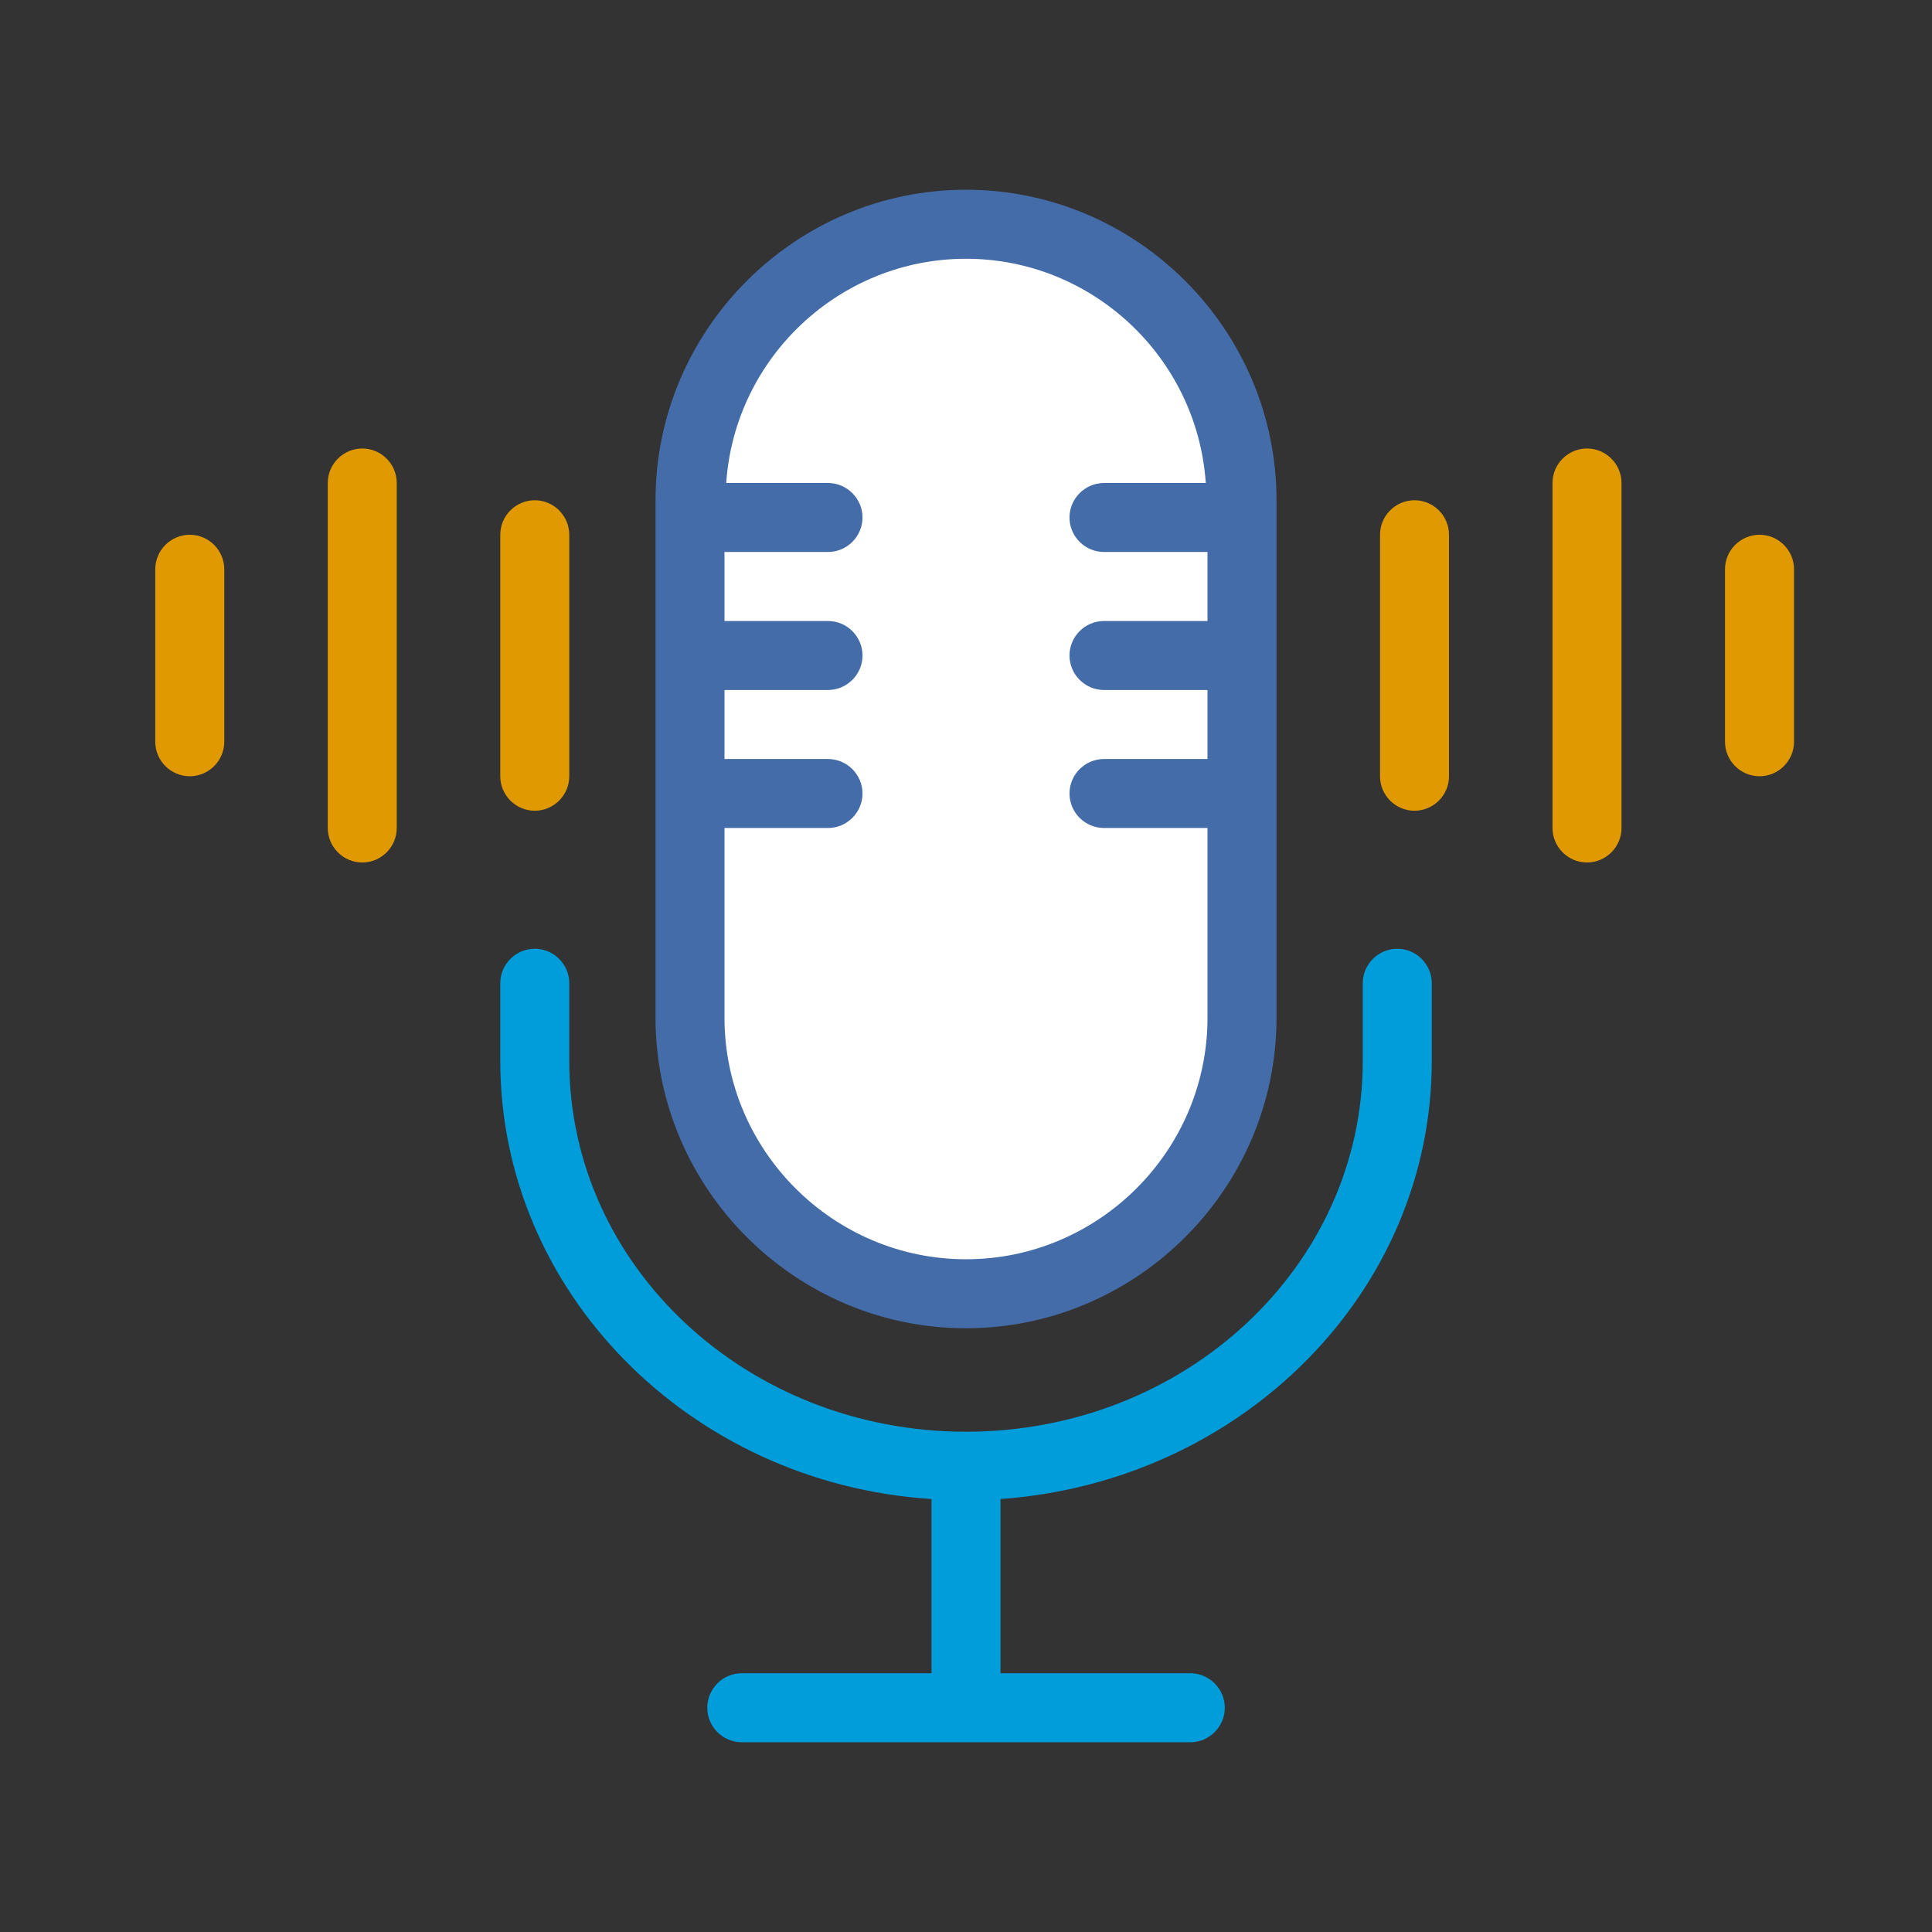 <svg width="72" height="72" viewBox="0 0 72 72" fill="none" xmlns="http://www.w3.org/2000/svg">
<rect x="0" y="0" width="72" height="72" fill="#333333" stroke="none"/>
<path d="M52.072 35.357C51.365 35.357 50.786 35.936 50.786 36.643V39.536C50.786 47.186 44.165 53.357 36.001 53.357C27.836 53.357 21.215 47.186 21.215 39.536V36.643C21.215 35.936 20.636 35.357 19.929 35.357C19.222 35.357 18.644 35.936 18.644 36.643V39.536C18.644 48.15 25.715 55.286 34.715 55.864V62.357H27.644C26.936 62.357 26.358 62.936 26.358 63.643C26.358 64.35 26.936 64.929 27.644 64.929H44.358C45.065 64.929 45.644 64.35 45.644 63.643C45.644 62.936 45.065 62.357 44.358 62.357H37.286V55.864C46.286 55.221 53.358 48.15 53.358 39.536V36.643C53.358 35.936 52.779 35.357 52.072 35.357Z" fill="#009DDB"/>
<path fill-rule="evenodd" clip-rule="evenodd" d="M36.001 8.357C41.658 8.357 46.286 12.986 46.286 18.643V37.929C46.286 43.586 41.658 48.214 36.001 48.214C30.343 48.214 25.715 43.586 25.715 37.929V18.643C25.715 12.986 30.343 8.357 36.001 8.357Z" fill="white"/>
<path d="M36 7.071C29.636 7.071 24.429 12.279 24.429 18.643V37.929C24.429 44.293 29.636 49.5 36 49.5C42.364 49.5 47.572 44.293 47.572 37.929V18.643C47.572 12.279 42.364 7.071 36 7.071ZM36 46.929C31.05 46.929 27 42.879 27 37.929V30.857H30.857C31.564 30.857 32.143 30.279 32.143 29.571C32.143 28.864 31.564 28.286 30.857 28.286H27V25.714H30.857C31.564 25.714 32.143 25.136 32.143 24.429C32.143 23.721 31.564 23.143 30.857 23.143H27V20.571H30.857C31.564 20.571 32.143 19.993 32.143 19.286C32.143 18.579 31.564 18 30.857 18H27.064C27.386 13.307 31.307 9.643 36 9.643C40.693 9.643 44.614 13.307 44.936 18H41.143C40.436 18 39.857 18.579 39.857 19.286C39.857 19.993 40.436 20.571 41.143 20.571H45V23.143H41.143C40.436 23.143 39.857 23.721 39.857 24.429C39.857 25.136 40.436 25.714 41.143 25.714H45V28.286H41.143C40.436 28.286 39.857 28.864 39.857 29.571C39.857 30.279 40.436 30.857 41.143 30.857H45V37.929C45 42.879 40.95 46.929 36 46.929Z" fill="#446CA9"/>
<path d="M7.072 19.929C6.365 19.929 5.786 20.507 5.786 21.214V27.643C5.786 28.35 6.365 28.929 7.072 28.929C7.779 28.929 8.358 28.35 8.358 27.643V21.214C8.358 20.507 7.779 19.929 7.072 19.929Z" fill="#E09900"/>
<path d="M19.929 18.643C19.222 18.643 18.644 19.221 18.644 19.929V28.929C18.644 29.636 19.222 30.214 19.929 30.214C20.636 30.214 21.215 29.636 21.215 28.929V19.929C21.215 19.221 20.636 18.643 19.929 18.643Z" fill="#E09900"/>
<path d="M13.501 16.714C12.793 16.714 12.215 17.293 12.215 18V30.857C12.215 31.564 12.793 32.143 13.501 32.143C14.208 32.143 14.786 31.564 14.786 30.857V18C14.786 17.293 14.208 16.714 13.501 16.714Z" fill="#E09900"/>
<path d="M65.572 19.929C64.865 19.929 64.286 20.507 64.286 21.214V27.643C64.286 28.35 64.865 28.929 65.572 28.929C66.279 28.929 66.858 28.35 66.858 27.643V21.214C66.858 20.507 66.279 19.929 65.572 19.929Z" fill="#E09900"/>
<path d="M52.714 18.643C52.007 18.643 51.429 19.221 51.429 19.929V28.929C51.429 29.636 52.007 30.214 52.714 30.214C53.422 30.214 54 29.636 54 28.929V19.929C54 19.221 53.422 18.643 52.714 18.643Z" fill="#E09900"/>
<path d="M59.143 16.714C58.436 16.714 57.857 17.293 57.857 18V30.857C57.857 31.564 58.436 32.143 59.143 32.143C59.85 32.143 60.429 31.564 60.429 30.857V18C60.429 17.293 59.85 16.714 59.143 16.714Z" fill="#E09900"/>
</svg>
